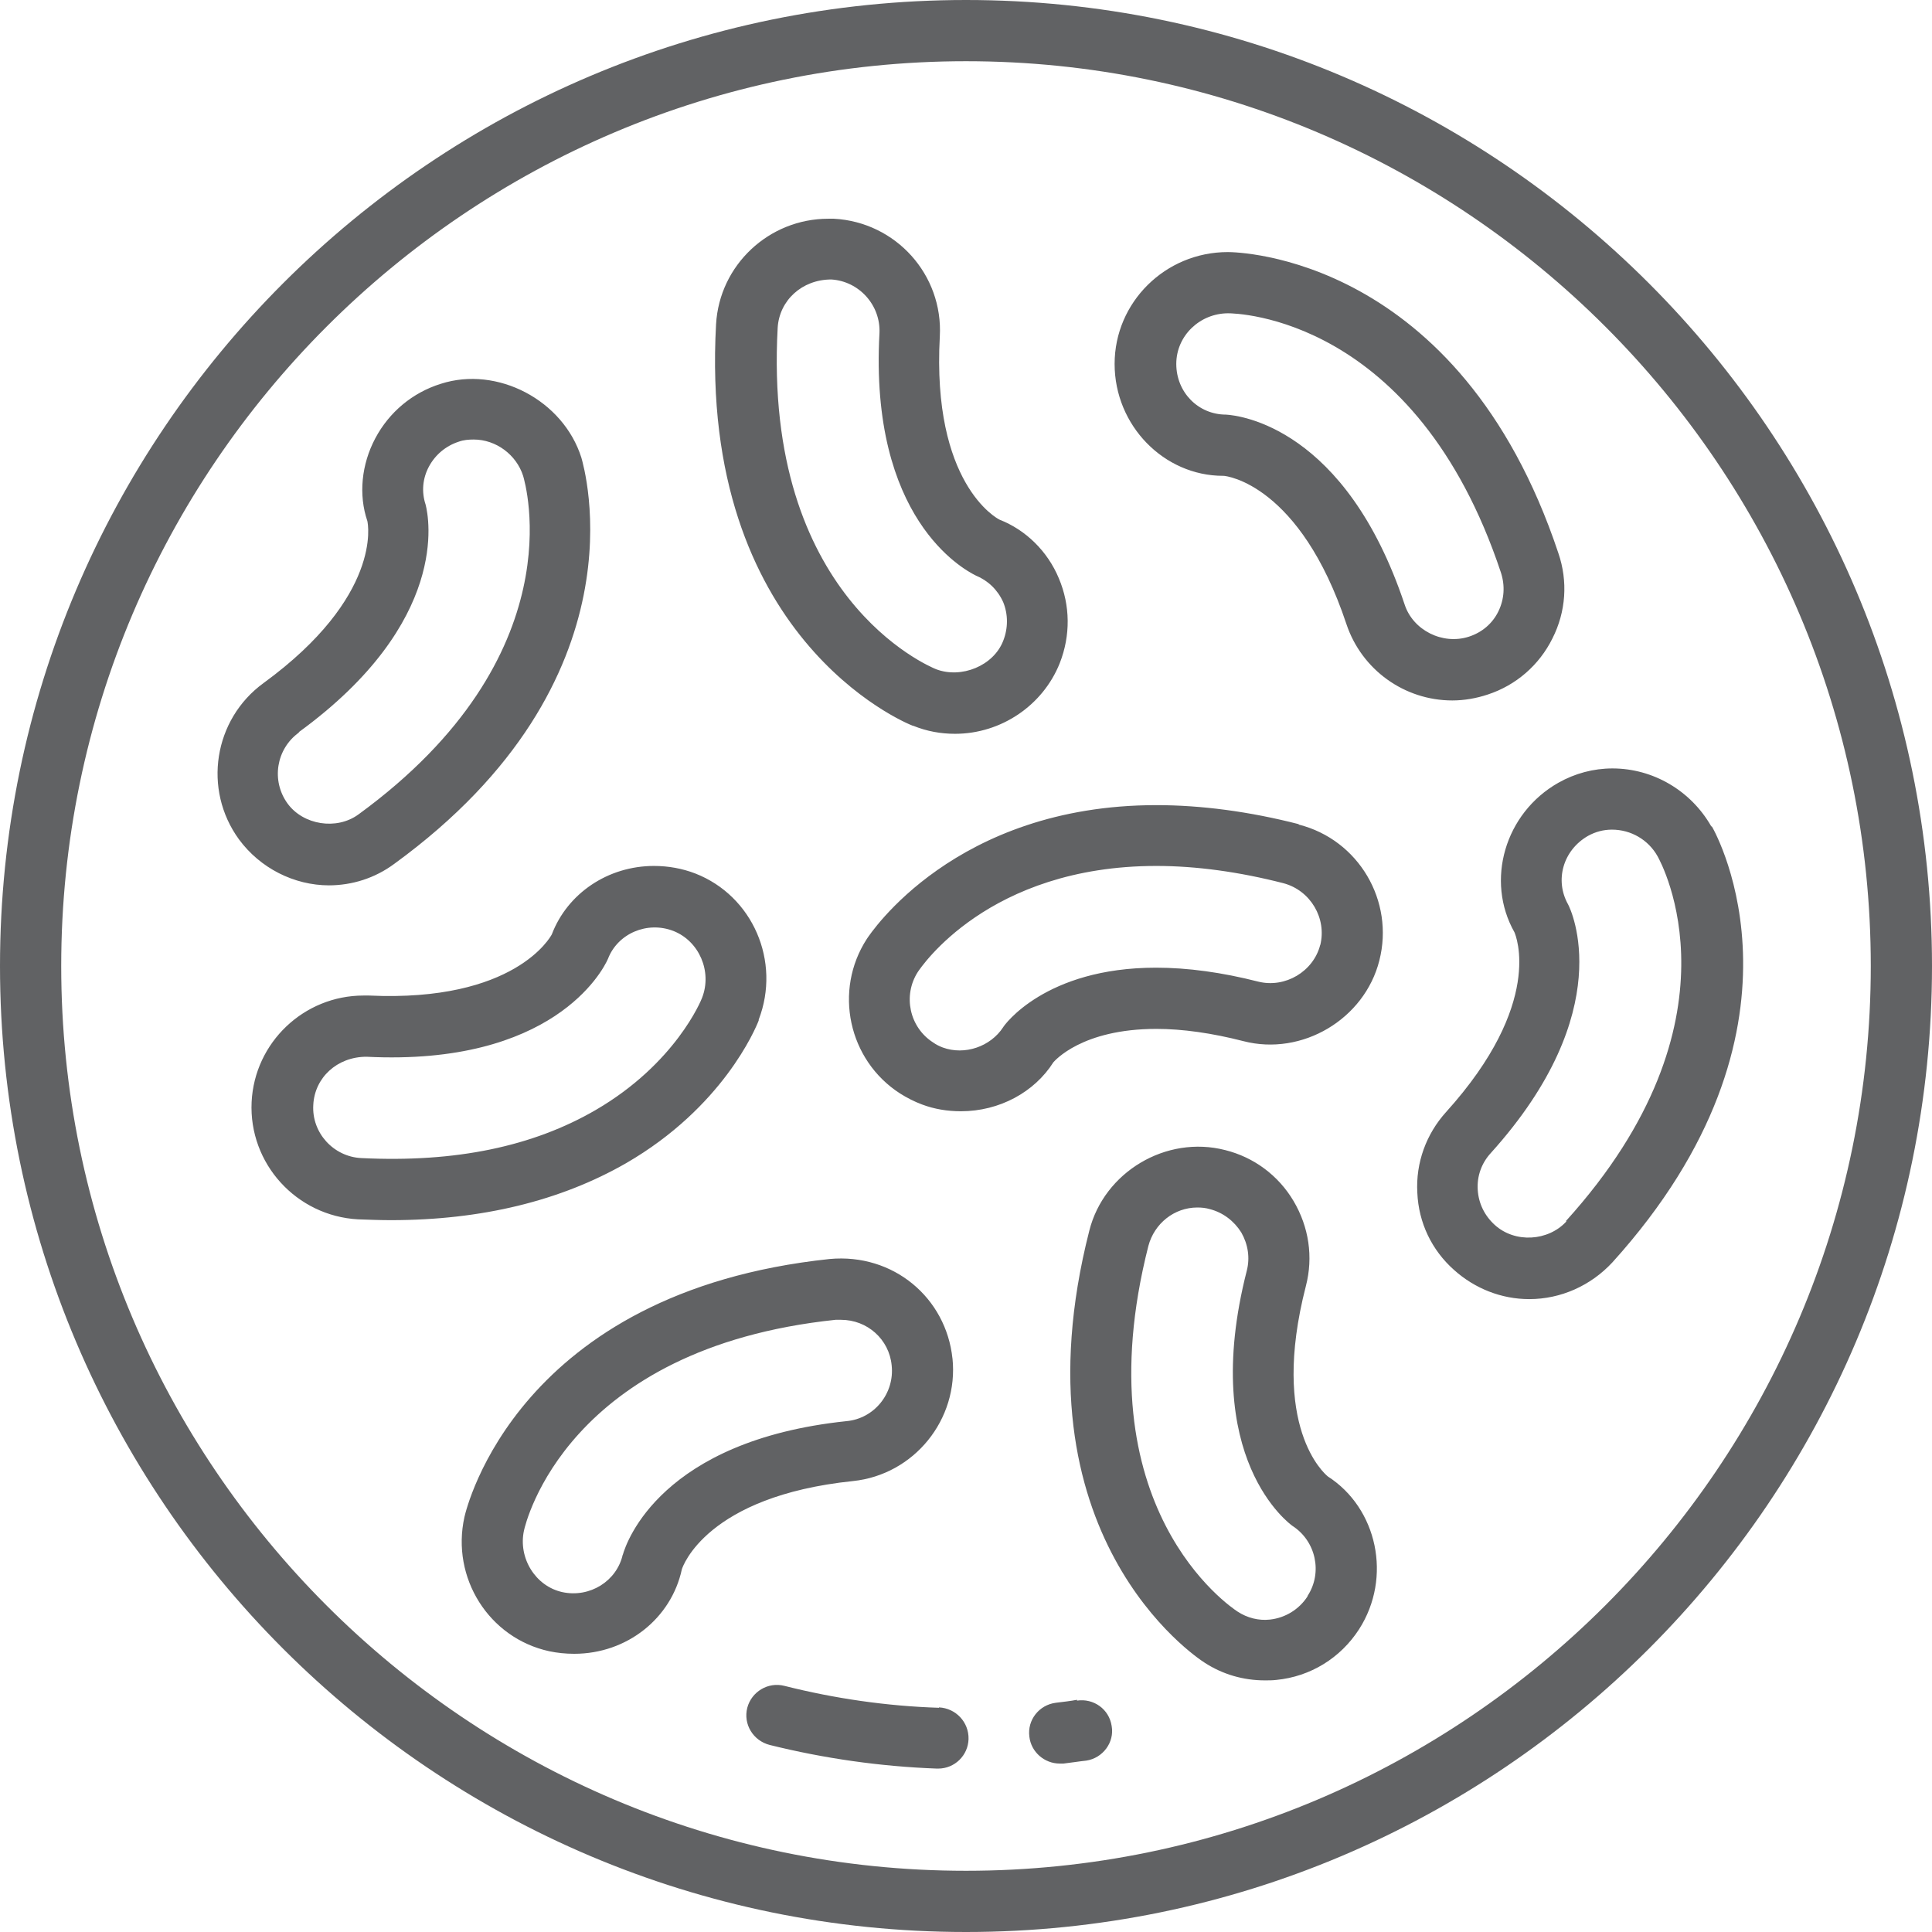 <svg width="38" height="38" viewBox="0 0 38 38" fill="none" xmlns="http://www.w3.org/2000/svg">
<path d="M24.066 9.359C24.124 9.359 25.569 9.533 26.482 12.274C26.781 13.171 27.62 13.777 28.566 13.777C28.799 13.777 29.04 13.735 29.264 13.66C29.82 13.478 30.277 13.079 30.535 12.556C30.8 12.033 30.842 11.435 30.651 10.879C28.699 5.024 24.331 4.958 24.149 4.958C22.92 4.958 21.923 5.946 21.923 7.158C21.923 8.371 22.895 9.359 24.057 9.359H24.066ZM24.157 6.162C24.306 6.162 27.844 6.22 29.521 11.261C29.605 11.518 29.588 11.784 29.472 12.024C29.355 12.265 29.148 12.44 28.89 12.523C28.375 12.689 27.794 12.398 27.628 11.892C26.465 8.404 24.381 8.171 24.115 8.155C23.567 8.155 23.136 7.715 23.136 7.158C23.136 6.602 23.601 6.162 24.157 6.162ZM6.461 17.414C6.926 17.414 7.374 17.273 7.756 16.99C12.73 13.37 11.485 9.184 11.435 9.002C11.078 7.872 9.782 7.191 8.67 7.549C8.113 7.723 7.656 8.105 7.382 8.62C7.108 9.135 7.05 9.733 7.225 10.247C7.241 10.306 7.515 11.734 5.182 13.436C4.202 14.15 3.986 15.529 4.7 16.509C5.115 17.073 5.78 17.414 6.477 17.414H6.461ZM5.879 14.399C8.852 12.232 8.437 10.181 8.371 9.924C8.288 9.674 8.312 9.409 8.437 9.176C8.562 8.944 8.769 8.769 9.027 8.686C9.118 8.653 9.218 8.645 9.317 8.645C9.757 8.645 10.156 8.944 10.289 9.359C10.33 9.5 11.335 12.896 7.05 16.019C6.618 16.334 5.962 16.226 5.655 15.803C5.331 15.354 5.431 14.732 5.879 14.408V14.399ZM17.962 14.275C18.228 14.383 18.502 14.433 18.784 14.433C19.689 14.433 20.511 13.876 20.843 13.046C21.059 12.498 21.051 11.908 20.827 11.377C20.603 10.837 20.171 10.422 19.664 10.223C19.606 10.198 18.327 9.508 18.485 6.618C18.552 5.406 17.622 4.368 16.401 4.302C16.392 4.302 16.309 4.302 16.293 4.302C15.122 4.302 14.15 5.215 14.084 6.378C13.743 12.523 17.779 14.209 17.954 14.275H17.962ZM15.296 6.444C15.329 5.913 15.77 5.497 16.351 5.497C16.899 5.531 17.323 6.004 17.298 6.552C17.098 10.198 18.942 11.194 19.191 11.319C19.432 11.418 19.623 11.601 19.731 11.842C19.83 12.083 19.83 12.357 19.731 12.606C19.54 13.096 18.909 13.353 18.41 13.162C18.269 13.104 15.006 11.742 15.296 6.444ZM26.108 29.032C26.059 28.99 24.971 28.068 25.685 25.295C25.834 24.722 25.743 24.132 25.444 23.625C25.145 23.119 24.663 22.762 24.099 22.621C22.936 22.322 21.715 23.052 21.425 24.207C19.897 30.194 23.534 32.602 23.692 32.702C24.049 32.934 24.456 33.051 24.879 33.051C24.954 33.051 25.029 33.051 25.104 33.042C25.776 32.976 26.366 32.611 26.731 32.046C27.387 31.024 27.088 29.663 26.117 29.04L26.108 29.032ZM25.718 31.398C25.552 31.656 25.278 31.822 24.979 31.855C24.755 31.88 24.531 31.822 24.34 31.697C24.215 31.614 21.275 29.663 22.587 24.506C22.704 24.066 23.094 23.75 23.551 23.75C23.634 23.75 23.717 23.758 23.8 23.783C24.057 23.85 24.273 24.016 24.414 24.24C24.547 24.473 24.589 24.738 24.522 24.996C23.576 28.699 25.386 29.986 25.419 30.011C25.884 30.31 26.017 30.933 25.718 31.39V31.398ZM33.657 16.251C33.258 15.554 32.519 15.114 31.714 15.114C31.34 15.114 30.975 15.213 30.651 15.396C29.596 15.994 29.214 17.323 29.787 18.336C29.812 18.394 30.377 19.731 28.442 21.873C28.052 22.305 27.844 22.87 27.877 23.459C27.902 24.049 28.16 24.589 28.6 24.979C29.007 25.344 29.53 25.552 30.078 25.552C30.701 25.552 31.29 25.286 31.714 24.829C35.866 20.237 33.765 16.417 33.673 16.26L33.657 16.251ZM30.809 24.024C30.451 24.414 29.796 24.456 29.397 24.09C29.198 23.908 29.081 23.667 29.065 23.401C29.048 23.136 29.139 22.878 29.322 22.679C31.847 19.88 30.9 17.895 30.842 17.788C30.576 17.314 30.742 16.725 31.232 16.442C31.382 16.359 31.539 16.318 31.705 16.318C32.079 16.318 32.42 16.517 32.602 16.841C32.677 16.974 34.371 20.071 30.8 24.016L30.809 24.024ZM25.544 16.21C24.572 15.961 23.625 15.836 22.745 15.836C18.776 15.836 17.115 18.369 17.049 18.468C16.392 19.482 16.683 20.852 17.704 21.508C17.837 21.591 17.979 21.666 18.136 21.724C18.377 21.815 18.635 21.857 18.9 21.857C19.656 21.857 20.345 21.483 20.719 20.893C20.744 20.868 21.275 20.237 22.745 20.237C23.26 20.237 23.841 20.32 24.456 20.478C25.61 20.777 26.839 20.046 27.13 18.892C27.429 17.721 26.723 16.517 25.544 16.218V16.21ZM25.967 18.585C25.834 19.108 25.278 19.44 24.747 19.307C24.032 19.125 23.36 19.033 22.737 19.033C20.553 19.033 19.747 20.171 19.731 20.204C19.482 20.586 18.975 20.761 18.543 20.603C18.477 20.578 18.41 20.545 18.352 20.503C17.887 20.204 17.754 19.581 18.053 19.116C18.111 19.033 19.432 17.032 22.745 17.032C23.526 17.032 24.373 17.148 25.245 17.372C25.776 17.514 26.1 18.062 25.967 18.593V18.585ZM19 0C8.52 0 0 8.52 0 19C0 29.48 8.52 38 19 38C29.48 38 38 29.48 38 19C38 8.52 29.48 0 19 0ZM19 36.796C9.184 36.796 1.204 28.807 1.204 19C1.204 9.193 9.193 1.204 19 1.204C28.807 1.204 36.796 9.193 36.796 19C36.796 28.807 28.807 36.796 19 36.796ZM21.184 33.433C21.051 33.458 20.91 33.474 20.769 33.491C20.437 33.532 20.204 33.831 20.246 34.155C20.279 34.462 20.545 34.687 20.843 34.687C20.868 34.687 20.893 34.687 20.918 34.687C21.068 34.67 21.217 34.645 21.367 34.629C21.691 34.579 21.923 34.271 21.865 33.948C21.815 33.615 21.508 33.4 21.184 33.449V33.433ZM18.734 26.723C18.61 25.527 17.572 24.647 16.318 24.763C10.181 25.411 9.176 29.663 9.135 29.837C8.869 31.033 9.616 32.22 10.804 32.478C10.961 32.511 11.128 32.528 11.294 32.528C12.332 32.528 13.204 31.83 13.411 30.867C13.428 30.809 13.901 29.43 16.774 29.131C17.979 29.007 18.859 27.919 18.734 26.715V26.723ZM12.249 30.576C12.132 31.099 11.601 31.431 11.061 31.315C10.53 31.199 10.189 30.642 10.306 30.103C10.339 29.953 11.152 26.515 16.434 25.959C16.467 25.959 16.5 25.959 16.542 25.959C17.057 25.959 17.489 26.341 17.538 26.856C17.597 27.404 17.198 27.902 16.65 27.952C13.013 28.334 12.323 30.319 12.249 30.584V30.576ZM14.923 20.055C15.363 18.909 14.806 17.622 13.677 17.181C13.42 17.082 13.146 17.032 12.863 17.032C11.958 17.032 11.161 17.572 10.854 18.377C10.829 18.427 10.123 19.714 7.258 19.581C7.25 19.581 7.158 19.581 7.15 19.581C5.979 19.581 5.007 20.503 4.949 21.674C4.891 22.886 5.83 23.916 7.042 23.983C7.266 23.991 7.482 23.999 7.69 23.999C9.475 23.999 11.028 23.617 12.315 22.878C14.209 21.782 14.856 20.246 14.923 20.071V20.055ZM7.108 22.778C6.56 22.753 6.128 22.28 6.162 21.732C6.187 21.201 6.627 20.785 7.208 20.785C10.862 20.968 11.85 19.108 11.958 18.859C12.149 18.361 12.73 18.111 13.245 18.311C13.752 18.51 14.009 19.108 13.81 19.623C13.793 19.673 13.287 20.918 11.717 21.832C10.488 22.546 8.969 22.87 7.108 22.778ZM18.468 33.59C17.439 33.557 16.417 33.408 15.429 33.159C15.105 33.076 14.781 33.275 14.698 33.59C14.615 33.914 14.815 34.238 15.139 34.321C16.21 34.587 17.314 34.745 18.427 34.786H18.452C18.776 34.786 19.041 34.529 19.05 34.205C19.058 33.873 18.801 33.599 18.468 33.582V33.59Z" fill="#616264"/>
</svg>
